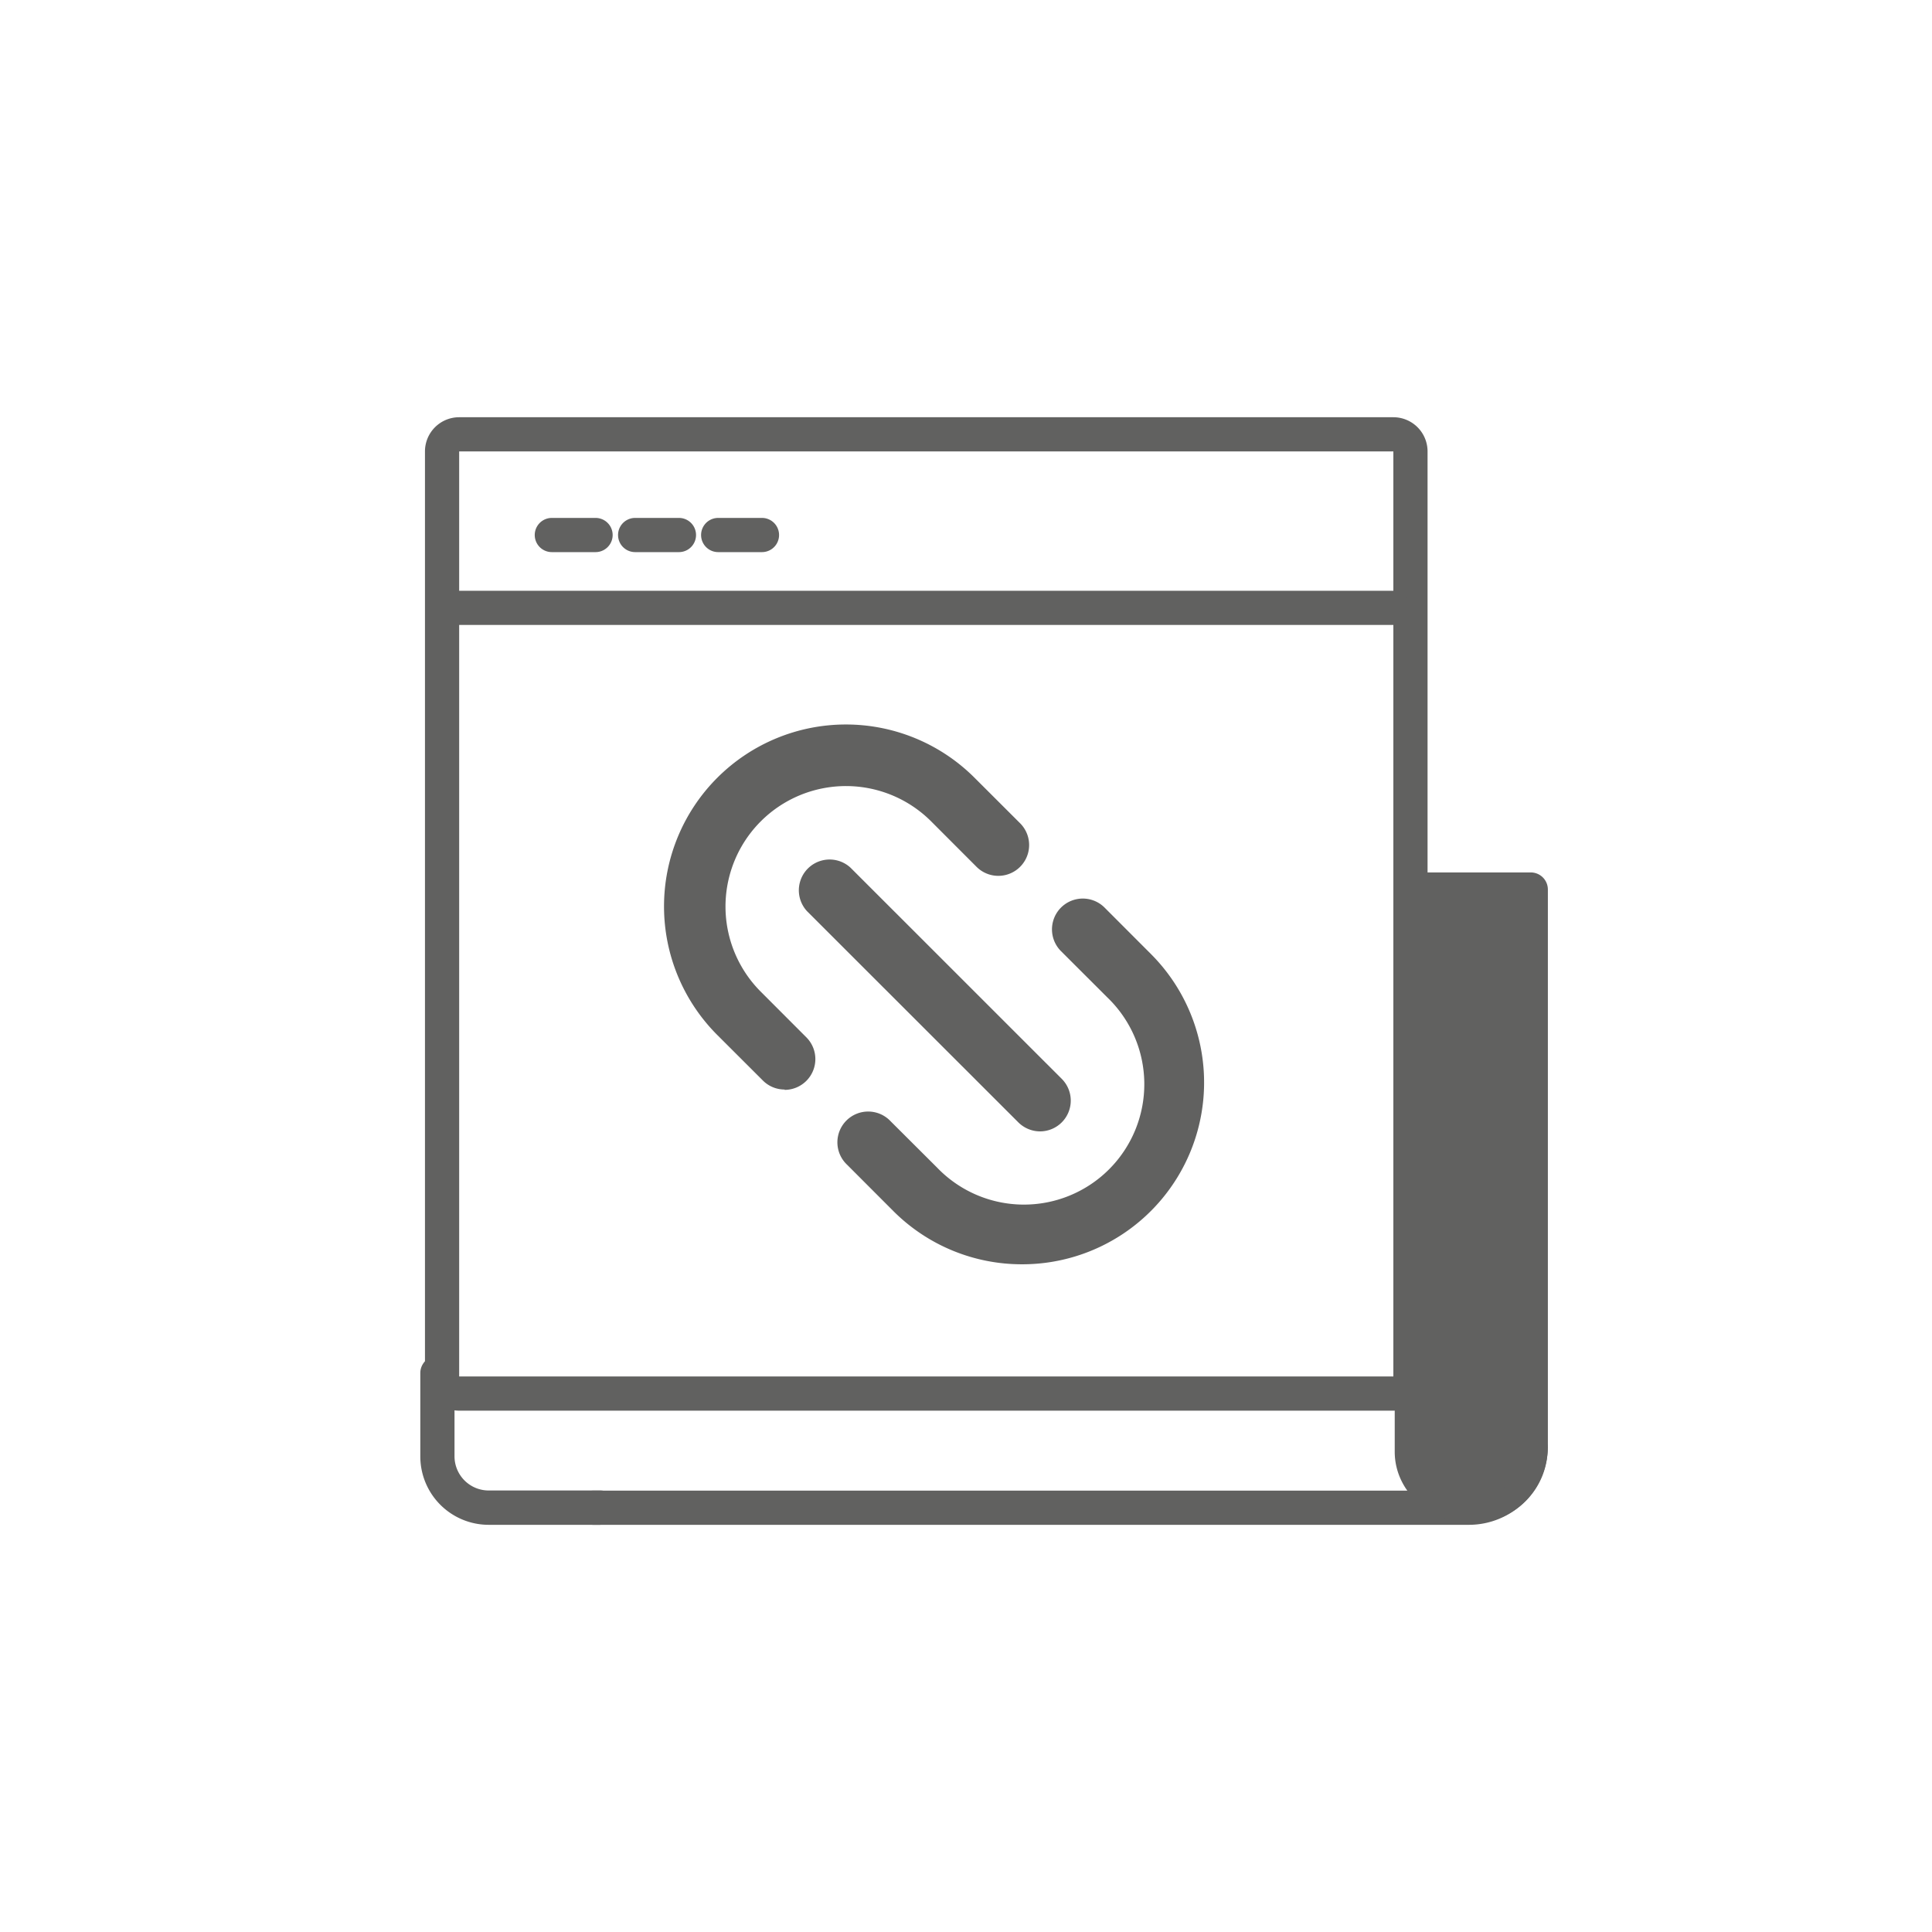 <svg xmlns="http://www.w3.org/2000/svg" viewBox="0 0 282.46 282.46">
    <defs><style>.cls-1{fill:#616160;}</style></defs>
    <title>liga</title>
    <g id="Capa_1" data-name="Capa 1">
        <path class="cls-1" d="M203.71,66V201.24H67.13V66H203.71m0-5H67.13a5,5,0,0,0-5,5V201.24a5,5,0,0,0,5,5H203.71a5,5,0,0,0,5-5V66a5,5,0,0,0-5-5Z"/>
        <path class="cls-1" d="M87.07,80.72H80.68a2.5,2.5,0,0,1,0-5h6.39a2.5,2.5,0,0,1,0,5Z"/>
        <path class="cls-1" d="M99.26,80.72h-6.4a2.5,2.5,0,1,1,0-5h6.4a2.5,2.5,0,1,1,0,5Z"/>
        <path class="cls-1" d="M111.44,80.72H105a2.5,2.5,0,1,1,0-5h6.4a2.5,2.5,0,0,1,0,5Z"/>
        <path class="cls-1" d="M203.71,91.37H67.13a2.5,2.5,0,0,1,0-5H203.71a2.5,2.5,0,1,1,0,5Z"/>
        <path class="cls-1" d="M214.75,222.93h-128a2.5,2.5,0,0,1,0-5h128a6.53,6.53,0,0,0,6.52-6.52V132.55h-13a2.5,2.5,0,1,1,0-5h15.53a2.5,2.5,0,0,1,2.5,2.5v81.36A11.54,11.54,0,0,1,214.75,222.93Z"/>
        <path class="cls-1" d="M215.28,222.68c-6.27,0-11.37-4.68-11.37-10.43V198.81a2.5,2.5,0,0,1,5,0v13.44c0,3,2.86,5.43,6.37,5.43a6.08,6.08,0,0,0,6-6,2.5,2.5,0,0,1,5,0A11,11,0,0,1,215.28,222.68Z"/>
        <path class="cls-1" d="M87.78,222.93H71.45a10,10,0,0,1-10-10V200.74a2.5,2.5,0,0,1,5,0v12.17a5,5,0,0,0,5,5H87.78a2.5,2.5,0,1,1,0,5Z"/>
        <path class="cls-1" d="M216.22,218.7h-4a6.29,6.29,0,0,1-6.29-6.29V130.05h16.56v82.36A6.29,6.29,0,0,1,216.22,218.7Z"/>
        <path class="cls-1" d="M149.43,184.84a26.54,26.54,0,0,1-18.81-7.77l-6.76-6.77a4.5,4.5,0,1,1,6.36-6.36L137,170.7a17.6,17.6,0,1,0,24.89-24.88l-6.77-6.76a4.5,4.5,0,0,1,6.37-6.37l6.76,6.77a26.58,26.58,0,0,1-18.8,45.38Z"/>
        <path class="cls-1" d="M114.71,159.29a4.48,4.48,0,0,1-3.18-1.32l-6.66-6.65a26.59,26.59,0,0,1,37.61-37.61l6.66,6.65a4.5,4.5,0,0,1-6.37,6.37l-6.65-6.66A17.59,17.59,0,0,0,111.24,145l6.65,6.66a4.5,4.5,0,0,1-3.18,7.68Z"/>
<path class="cls-1" d="M152.08,165.41a4.54,4.54,0,0,1-3.19-1.31L118,133.23a4.5,4.5,0,0,1,6.36-6.36l30.87,30.86a4.5,4.5,0,0,1-3.18,7.68Z"/></g></svg>